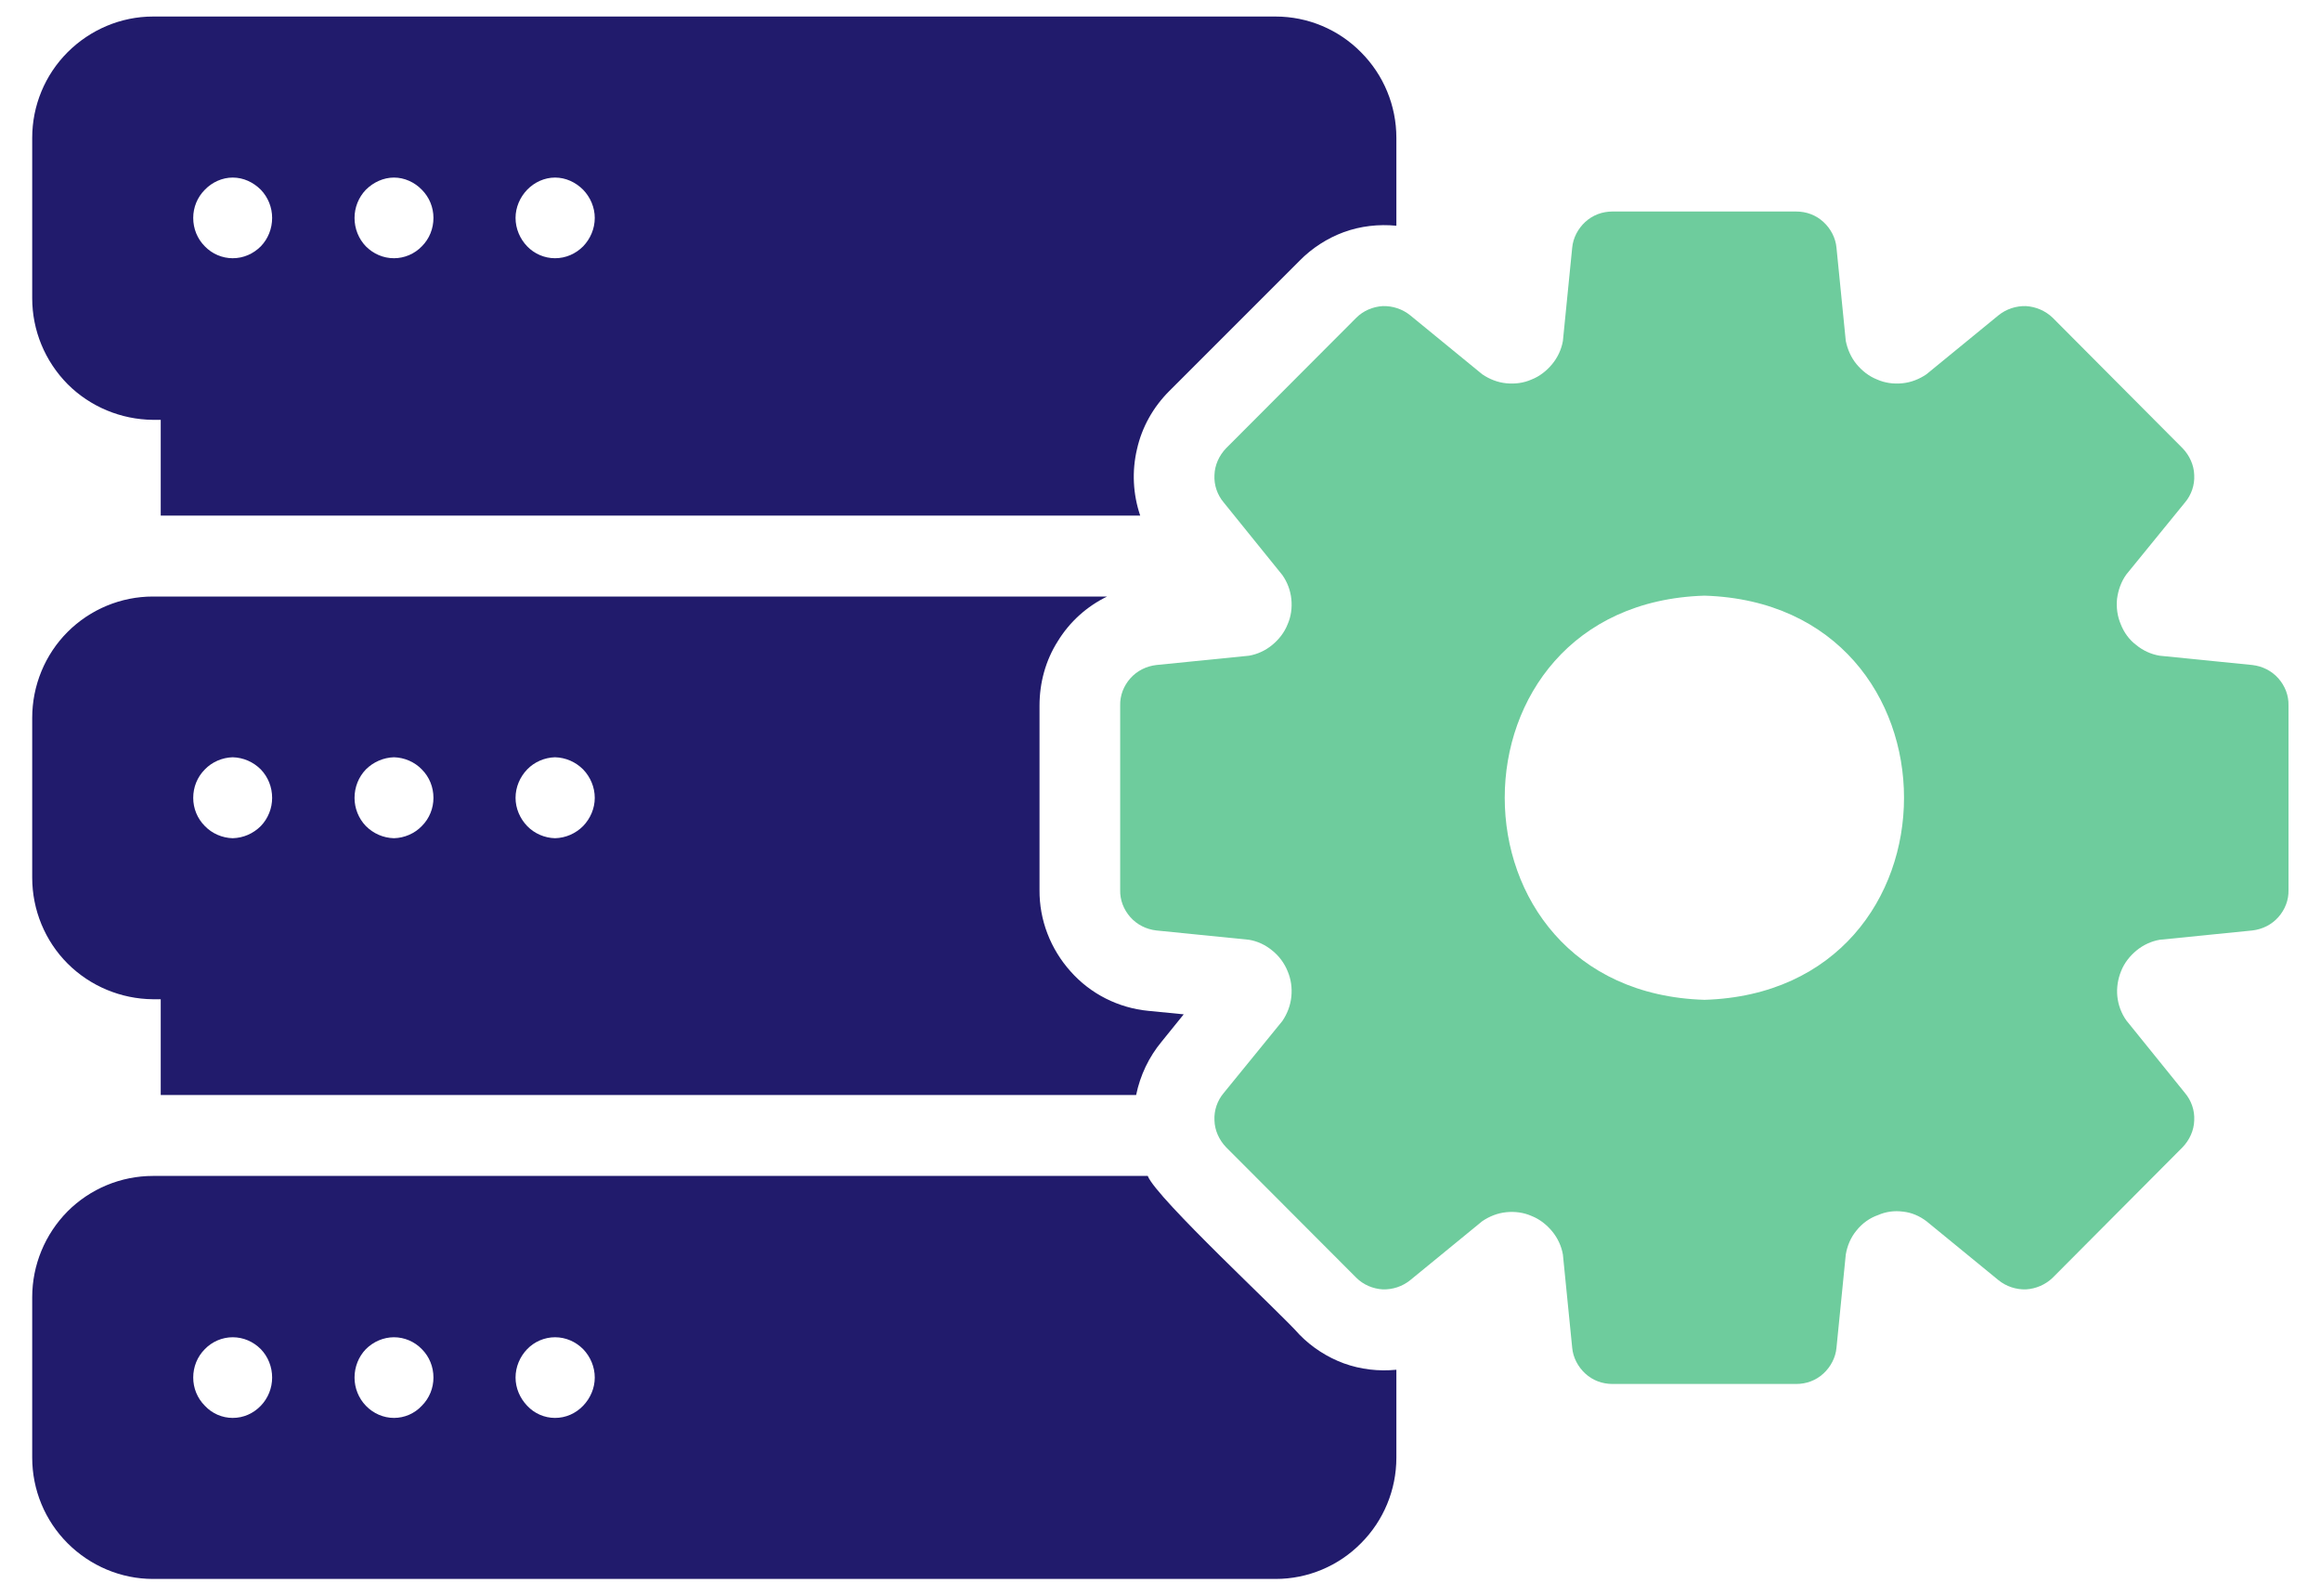 <svg xmlns="http://www.w3.org/2000/svg" xmlns:xlink="http://www.w3.org/1999/xlink" width="80" height="55" viewBox="0 0 80 55" fill="none"><desc> Created with Pixso. </desc><defs><clipPath id="clip1_1828"><rect id="setting 1" rx="0" width="79" height="54" transform="translate(0.5 0.5)" fill="white" fill-opacity="0"></rect></clipPath></defs><rect id="setting 1" rx="0" width="79" height="54" transform="translate(0.5 0.5)" fill="#FFFFFF" fill-opacity="0"></rect><g clip-path="url(#clip1_1828)"><path id="Vector" d="M5.27 14.47L5.54 14.47L5.54 17.77L39.3 17.77C39.05 17.03 39.01 16.24 39.19 15.48C39.36 14.72 39.75 14.03 40.3 13.48L44.79 8.99C45.22 8.55 45.75 8.21 46.32 8C46.9 7.79 47.52 7.72 48.13 7.78L48.13 4.75C48.13 3.64 47.69 2.58 46.91 1.8C46.13 1.01 45.07 0.57 43.97 0.57L5.27 0.57C4.17 0.57 3.11 1.02 2.33 1.8C1.55 2.58 1.11 3.64 1.11 4.75L1.11 10.28C1.11 11.39 1.55 12.45 2.33 13.24C3.11 14.02 4.17 14.46 5.27 14.47ZM19.13 6.12C19.5 6.12 19.84 6.28 20.1 6.54C20.35 6.8 20.5 7.15 20.5 7.51C20.5 7.88 20.35 8.23 20.1 8.49C19.84 8.75 19.5 8.9 19.13 8.9C18.77 8.9 18.42 8.75 18.17 8.49C17.92 8.23 17.77 7.88 17.77 7.51C17.77 7.15 17.92 6.8 18.17 6.54C18.42 6.28 18.77 6.12 19.13 6.12ZM13.58 6.12C13.94 6.12 14.29 6.28 14.54 6.54C14.8 6.8 14.94 7.15 14.94 7.51C14.94 7.88 14.8 8.23 14.54 8.49C14.29 8.75 13.94 8.9 13.58 8.9C13.21 8.9 12.87 8.75 12.61 8.49C12.36 8.23 12.22 7.88 12.22 7.51C12.22 7.15 12.36 6.8 12.61 6.54C12.87 6.28 13.22 6.12 13.58 6.12ZM8.02 6.12C8.39 6.12 8.73 6.28 8.99 6.54C9.24 6.8 9.38 7.15 9.38 7.51C9.38 7.88 9.24 8.23 8.99 8.49C8.73 8.75 8.39 8.9 8.02 8.9C7.66 8.9 7.31 8.75 7.06 8.49C6.8 8.23 6.66 7.88 6.66 7.51C6.66 7.15 6.8 6.8 7.06 6.54C7.31 6.28 7.66 6.12 8.02 6.12Z" fill="#211B6C" fill-opacity="1" fill-rule="nonzero"></path><path id="Vector" d="M44.79 46C44.18 45.29 39.86 41.3 39.56 40.53L5.27 40.53C4.17 40.53 3.11 40.97 2.33 41.75C1.55 42.54 1.11 43.6 1.11 44.71L1.11 50.24C1.11 51.35 1.55 52.41 2.33 53.19C3.11 53.97 4.17 54.42 5.27 54.42L43.97 54.42C45.07 54.42 46.13 53.98 46.91 53.19C47.69 52.41 48.13 51.35 48.13 50.24L48.13 47.21C47.52 47.27 46.9 47.2 46.32 46.99C45.75 46.78 45.22 46.44 44.79 46ZM8.02 48.87C7.66 48.87 7.31 48.72 7.06 48.45C6.8 48.19 6.66 47.84 6.66 47.48C6.66 47.11 6.8 46.76 7.06 46.5C7.31 46.24 7.66 46.09 8.02 46.09C8.39 46.09 8.73 46.24 8.99 46.5C9.24 46.76 9.38 47.11 9.38 47.48C9.38 47.84 9.24 48.19 8.99 48.45C8.73 48.72 8.39 48.87 8.02 48.87ZM13.58 48.87C13.22 48.87 12.87 48.72 12.61 48.45C12.36 48.19 12.22 47.84 12.22 47.48C12.22 47.11 12.36 46.76 12.61 46.5C12.87 46.24 13.22 46.09 13.58 46.09C13.94 46.09 14.29 46.24 14.54 46.5C14.8 46.76 14.94 47.11 14.94 47.48C14.94 47.84 14.8 48.19 14.54 48.45C14.29 48.72 13.94 48.87 13.58 48.87ZM19.13 48.87C18.77 48.87 18.42 48.72 18.17 48.45C17.92 48.19 17.77 47.84 17.77 47.48C17.77 47.11 17.92 46.76 18.17 46.5C18.42 46.24 18.77 46.09 19.13 46.09C19.5 46.09 19.84 46.24 20.1 46.5C20.35 46.76 20.5 47.11 20.5 47.48C20.5 47.84 20.35 48.19 20.1 48.45C19.84 48.72 19.5 48.87 19.13 48.87Z" fill="#211B6C" fill-opacity="1" fill-rule="nonzero"></path><path id="Vector" d="M5.27 34.44L5.54 34.44L5.54 37.74L39.16 37.74C39.3 37.06 39.6 36.43 40.04 35.9L40.8 34.96L39.58 34.84C38.55 34.74 37.59 34.26 36.9 33.48C36.21 32.71 35.82 31.71 35.83 30.67L35.83 24.32C35.83 23.53 36.04 22.76 36.46 22.1C36.87 21.43 37.46 20.9 38.16 20.56L5.27 20.56C4.17 20.56 3.11 21 2.33 21.78C1.55 22.56 1.11 23.63 1.11 24.74L1.11 30.25C1.11 31.36 1.55 32.43 2.33 33.21C3.11 33.99 4.17 34.43 5.27 34.44ZM19.13 26.1C19.5 26.11 19.84 26.26 20.1 26.52C20.35 26.78 20.5 27.13 20.5 27.5C20.5 27.86 20.35 28.21 20.1 28.47C19.84 28.73 19.5 28.88 19.13 28.89C18.77 28.88 18.42 28.73 18.17 28.47C17.92 28.21 17.77 27.86 17.77 27.5C17.77 27.13 17.92 26.78 18.17 26.52C18.42 26.26 18.77 26.11 19.13 26.1ZM13.58 26.1C13.94 26.11 14.29 26.26 14.54 26.52C14.8 26.78 14.94 27.13 14.94 27.5C14.94 27.86 14.8 28.21 14.54 28.47C14.29 28.73 13.94 28.88 13.58 28.89C13.21 28.88 12.87 28.73 12.61 28.47C12.36 28.21 12.22 27.86 12.22 27.5C12.22 27.13 12.36 26.78 12.61 26.52C12.87 26.26 13.22 26.11 13.58 26.1ZM8.02 26.1C8.39 26.11 8.73 26.26 8.99 26.52C9.24 26.78 9.38 27.13 9.38 27.5C9.38 27.86 9.24 28.21 8.99 28.47C8.73 28.73 8.39 28.88 8.02 28.89C7.66 28.88 7.31 28.73 7.06 28.47C6.8 28.21 6.66 27.86 6.66 27.5C6.66 27.13 6.8 26.78 7.06 26.52C7.31 26.26 7.66 26.11 8.02 26.1Z" fill="#211B6C" fill-opacity="1" fill-rule="nonzero"></path><path id="Vector" d="M77.63 22.92L74.44 22.6C74.14 22.55 73.86 22.42 73.63 22.23C73.39 22.05 73.21 21.8 73.1 21.52C72.98 21.24 72.94 20.94 72.97 20.64C73.01 20.34 73.11 20.05 73.29 19.8L75.31 17.32C75.53 17.06 75.65 16.72 75.63 16.37C75.62 16.03 75.47 15.7 75.23 15.45L70.75 10.95C70.5 10.71 70.17 10.57 69.83 10.55C69.49 10.54 69.15 10.65 68.88 10.87L66.4 12.9C66.15 13.07 65.87 13.18 65.57 13.21C65.27 13.24 64.97 13.2 64.7 13.08C64.42 12.97 64.18 12.78 63.99 12.55C63.8 12.32 63.68 12.04 63.62 11.75L63.3 8.54C63.27 8.2 63.1 7.88 62.85 7.65C62.59 7.41 62.26 7.29 61.91 7.29L55.58 7.29C55.23 7.29 54.9 7.41 54.64 7.65C54.39 7.88 54.22 8.2 54.19 8.54L53.87 11.75C53.82 12.04 53.69 12.32 53.5 12.55C53.31 12.78 53.07 12.97 52.79 13.08C52.52 13.2 52.22 13.24 51.92 13.21C51.62 13.18 51.34 13.07 51.09 12.9L48.61 10.87C48.34 10.65 48 10.54 47.66 10.55C47.32 10.57 46.99 10.71 46.75 10.95L42.26 15.45C42.02 15.7 41.87 16.03 41.86 16.37C41.84 16.72 41.96 17.06 42.18 17.32L44.2 19.82C44.37 20.06 44.48 20.35 44.51 20.65C44.54 20.95 44.5 21.25 44.38 21.52C44.27 21.8 44.08 22.04 43.85 22.23C43.62 22.42 43.34 22.55 43.05 22.6L39.86 22.92C39.51 22.96 39.19 23.12 38.96 23.38C38.73 23.64 38.6 23.97 38.61 24.32L38.61 30.67C38.6 31.02 38.73 31.35 38.96 31.61C39.19 31.87 39.51 32.03 39.86 32.07L43.05 32.39C43.35 32.44 43.62 32.57 43.85 32.76C44.09 32.95 44.27 33.2 44.38 33.47C44.5 33.75 44.54 34.05 44.51 34.35C44.48 34.65 44.37 34.94 44.2 35.19L42.18 37.67C41.96 37.93 41.84 38.27 41.86 38.62C41.87 38.96 42.02 39.29 42.26 39.54L46.75 44.04C46.99 44.28 47.32 44.42 47.66 44.44C48 44.45 48.34 44.34 48.61 44.12L51.09 42.09C51.34 41.92 51.62 41.81 51.92 41.78C52.22 41.75 52.52 41.79 52.79 41.91C53.07 42.02 53.31 42.21 53.5 42.44C53.69 42.67 53.82 42.95 53.87 43.24L54.19 46.45C54.22 46.79 54.39 47.11 54.64 47.34C54.9 47.58 55.23 47.7 55.58 47.7L61.91 47.7C62.26 47.7 62.59 47.58 62.85 47.34C63.1 47.11 63.27 46.79 63.3 46.45L63.62 43.24C63.67 42.94 63.79 42.65 63.99 42.41C64.18 42.17 64.44 41.98 64.73 41.88C65 41.76 65.3 41.72 65.59 41.76C65.89 41.79 66.16 41.91 66.4 42.09L68.88 44.12C69.15 44.34 69.49 44.45 69.83 44.44C70.17 44.42 70.5 44.28 70.75 44.04L75.23 39.54C75.47 39.29 75.62 38.96 75.63 38.62C75.65 38.27 75.53 37.93 75.31 37.67L73.29 35.17C73.12 34.93 73.01 34.64 72.98 34.34C72.95 34.04 73 33.74 73.11 33.47C73.22 33.19 73.41 32.95 73.64 32.76C73.87 32.57 74.15 32.44 74.44 32.39L77.63 32.07C77.98 32.03 78.3 31.87 78.53 31.61C78.76 31.35 78.89 31.02 78.88 30.67L78.88 24.32C78.89 23.97 78.76 23.64 78.53 23.38C78.3 23.12 77.98 22.96 77.63 22.92ZM58.75 34.46C49.57 34.18 49.57 20.81 58.75 20.53C67.92 20.81 67.92 34.18 58.75 34.46Z" fill="#6ECC9D" fill-opacity="1" fill-rule="nonzero"></path></g></svg>